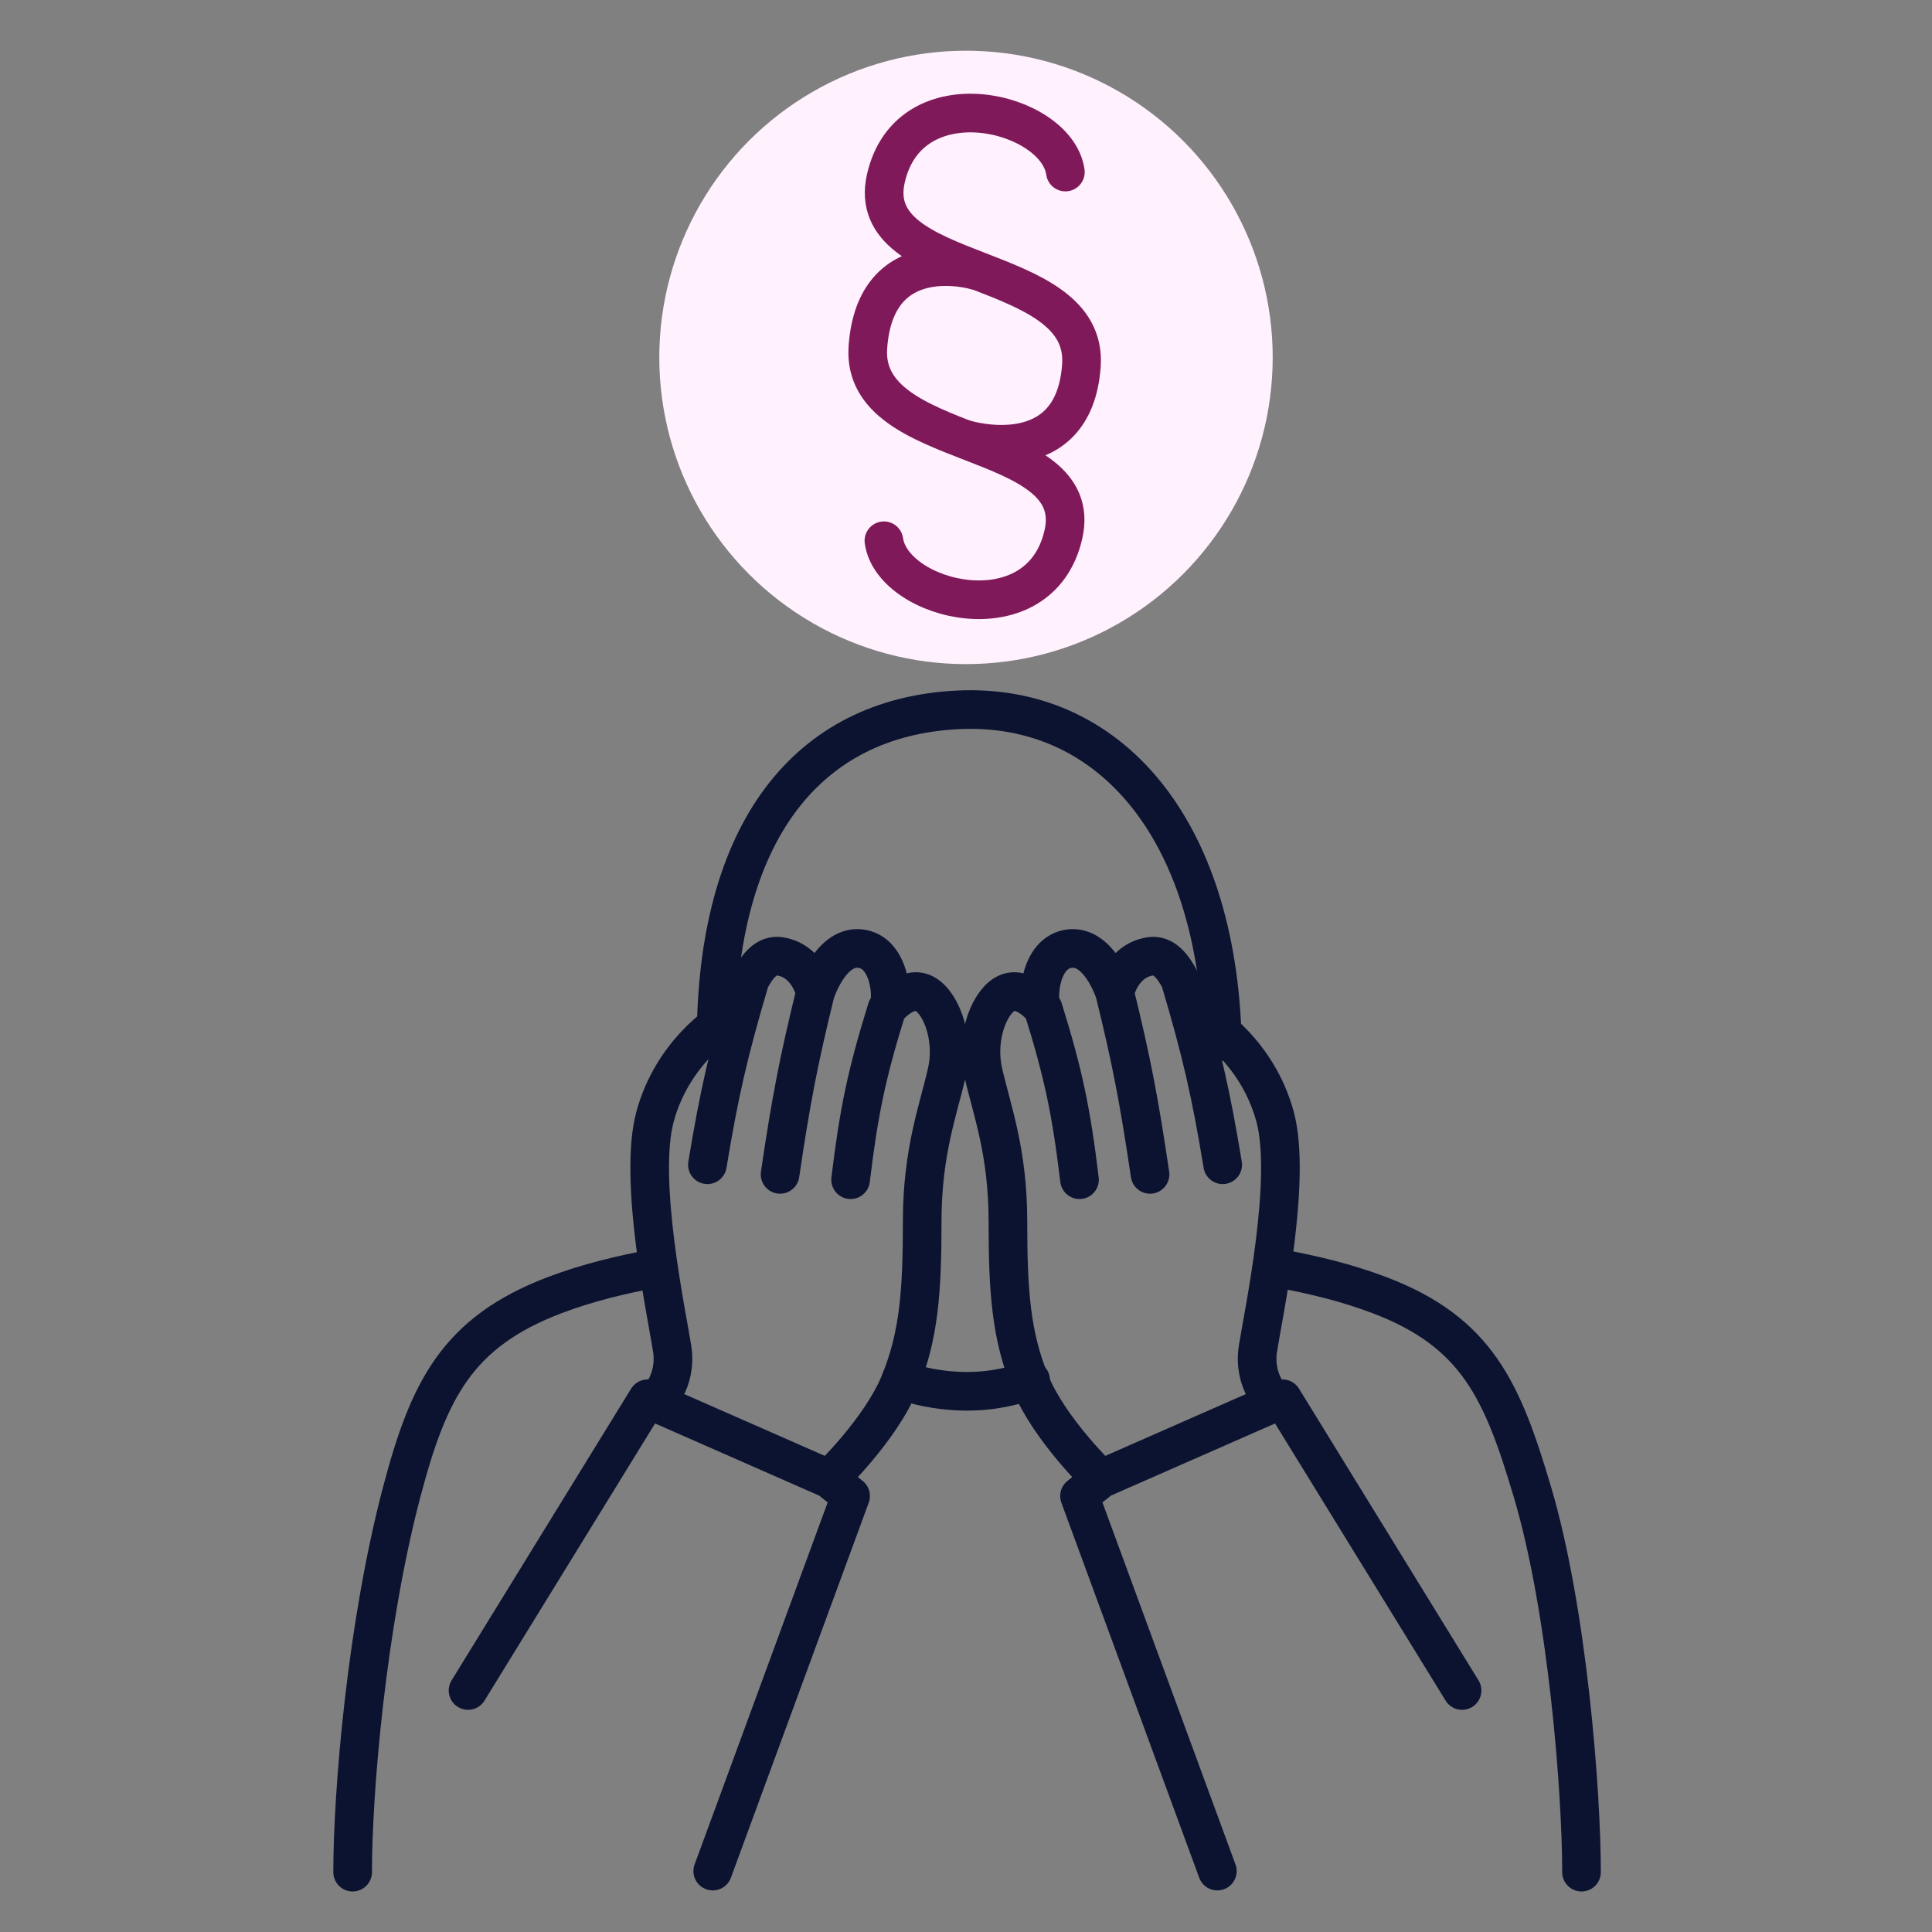 <svg width="160" height="160" viewBox="0 0 160 160" fill="none" xmlns="http://www.w3.org/2000/svg">
<rect x="0" y="0" width="160" height="160" fill="#808080" stroke="none"/>
<path d="M59.302 86.24C59.302 68.916 66.835 59.413 79.299 58.788C91.762 58.163 100.803 68.472 101.23 86.24M74.602 114.295C76.074 114.807 77.641 115.12 79.299 115.202C81.421 115.307 83.448 114.979 85.353 114.295" stroke="#0C1331" stroke-width="3.2" stroke-linecap="round"/>
<path d="M130.974 155.044C130.974 148.407 129.823 133.363 126.903 123.54C124.431 115.225 122.347 110.336 114.238 107.257C111.47 106.206 108.731 105.571 106.106 105.072" stroke="#0C1331" stroke-width="3.2" stroke-linecap="round" stroke-linejoin="round"/>
<path d="M29.204 155.044C29.204 148.407 30.354 134.602 33.274 123.54C35.489 115.153 37.83 110.336 45.939 107.257C48.707 106.206 51.447 105.571 54.071 105.072" stroke="#0C1331" stroke-width="3.2" stroke-linecap="round" stroke-linejoin="round"/>
<path d="M38.761 140L53.629 115.841L54.248 116.137M59.027 154.956L70.443 123.894L68.673 122.478M54.248 116.137C54.248 116.137 56.106 114.513 55.664 111.681C55.221 108.85 52.832 97.699 54.248 92.478C55.664 87.257 59.646 84.602 60.531 84.159C61 83.925 61.444 82.438 62.114 81.15M54.248 116.137L68.673 122.478M67.522 82.212C67.522 82.212 66.991 79.589 64.602 79.204C63.479 79.022 62.708 80.008 62.114 81.15M67.522 82.212C67.522 82.212 68.829 78.098 71.416 78.584C74.003 79.07 73.967 83.543 73.451 83.54M67.522 82.212C66.141 87.844 65.504 91.143 64.602 97.257M73.451 83.54C73.451 83.54 74.956 81.681 76.372 82.212C77.788 82.743 79.115 85.752 78.407 88.85C77.699 91.947 76.372 95.398 76.372 101.15C76.372 106.903 76.12 110.593 74.513 114.513C72.907 118.433 68.673 122.478 68.673 122.478M73.451 83.54C71.784 88.904 71.13 92.003 70.443 97.699M58.584 96.46C59.553 90.606 60.301 87.261 62.114 81.15" stroke="#0C1331" stroke-width="3.2" stroke-linecap="round" stroke-linejoin="round"/>
<path d="M121.082 140L106.214 115.841L105.595 116.137M100.816 154.956L89.4 123.894L91.17 122.478M105.595 116.137C105.595 116.137 103.736 114.513 104.179 111.681C104.621 108.85 107.011 97.699 105.595 92.478C104.179 87.257 100.197 84.602 99.312 84.159C98.843 83.925 98.398 82.438 97.729 81.15M105.595 116.137L91.17 122.478M92.32 82.212C92.32 82.212 92.852 79.589 95.241 79.204C96.364 79.022 97.135 80.008 97.729 81.15M92.32 82.212C92.32 82.212 91.014 78.098 88.427 78.584C85.839 79.07 85.876 83.543 86.391 83.54M92.32 82.212C93.701 87.844 94.338 91.143 95.241 97.257M86.391 83.54C86.391 83.54 84.887 81.681 83.471 82.212C82.055 82.743 80.728 85.752 81.436 88.85C82.144 91.947 83.471 95.398 83.471 101.15C83.471 106.903 83.723 110.593 85.329 114.513C86.936 118.433 91.17 122.478 91.17 122.478M86.391 83.54C88.059 88.904 88.713 92.003 89.4 97.699M101.259 96.46C100.29 90.606 99.542 87.261 97.729 81.15" stroke="#0C1331" stroke-width="3.2" stroke-linecap="round" stroke-linejoin="round"/>
<circle cx="80" cy="29.6" r="25.4" fill="#FFF1FD"/>
<path d="M88.23 14.248C87.522 9.204 75.31 6.195 73.363 14.779C71.416 23.363 90.177 21.416 89.558 30.265C88.938 39.115 80 36.4 80 36.4" stroke="#80195A" stroke-width="3.2" stroke-linecap="round" stroke-linejoin="round"/>
<path d="M73.201 44.783C73.909 49.827 86.121 52.836 88.068 44.252C90.015 35.667 71.254 37.614 71.874 28.765C72.493 19.915 80.8 22.4 80.8 22.4" stroke="#80195A" stroke-width="3.2" stroke-linecap="round" stroke-linejoin="round"/>
</svg>
